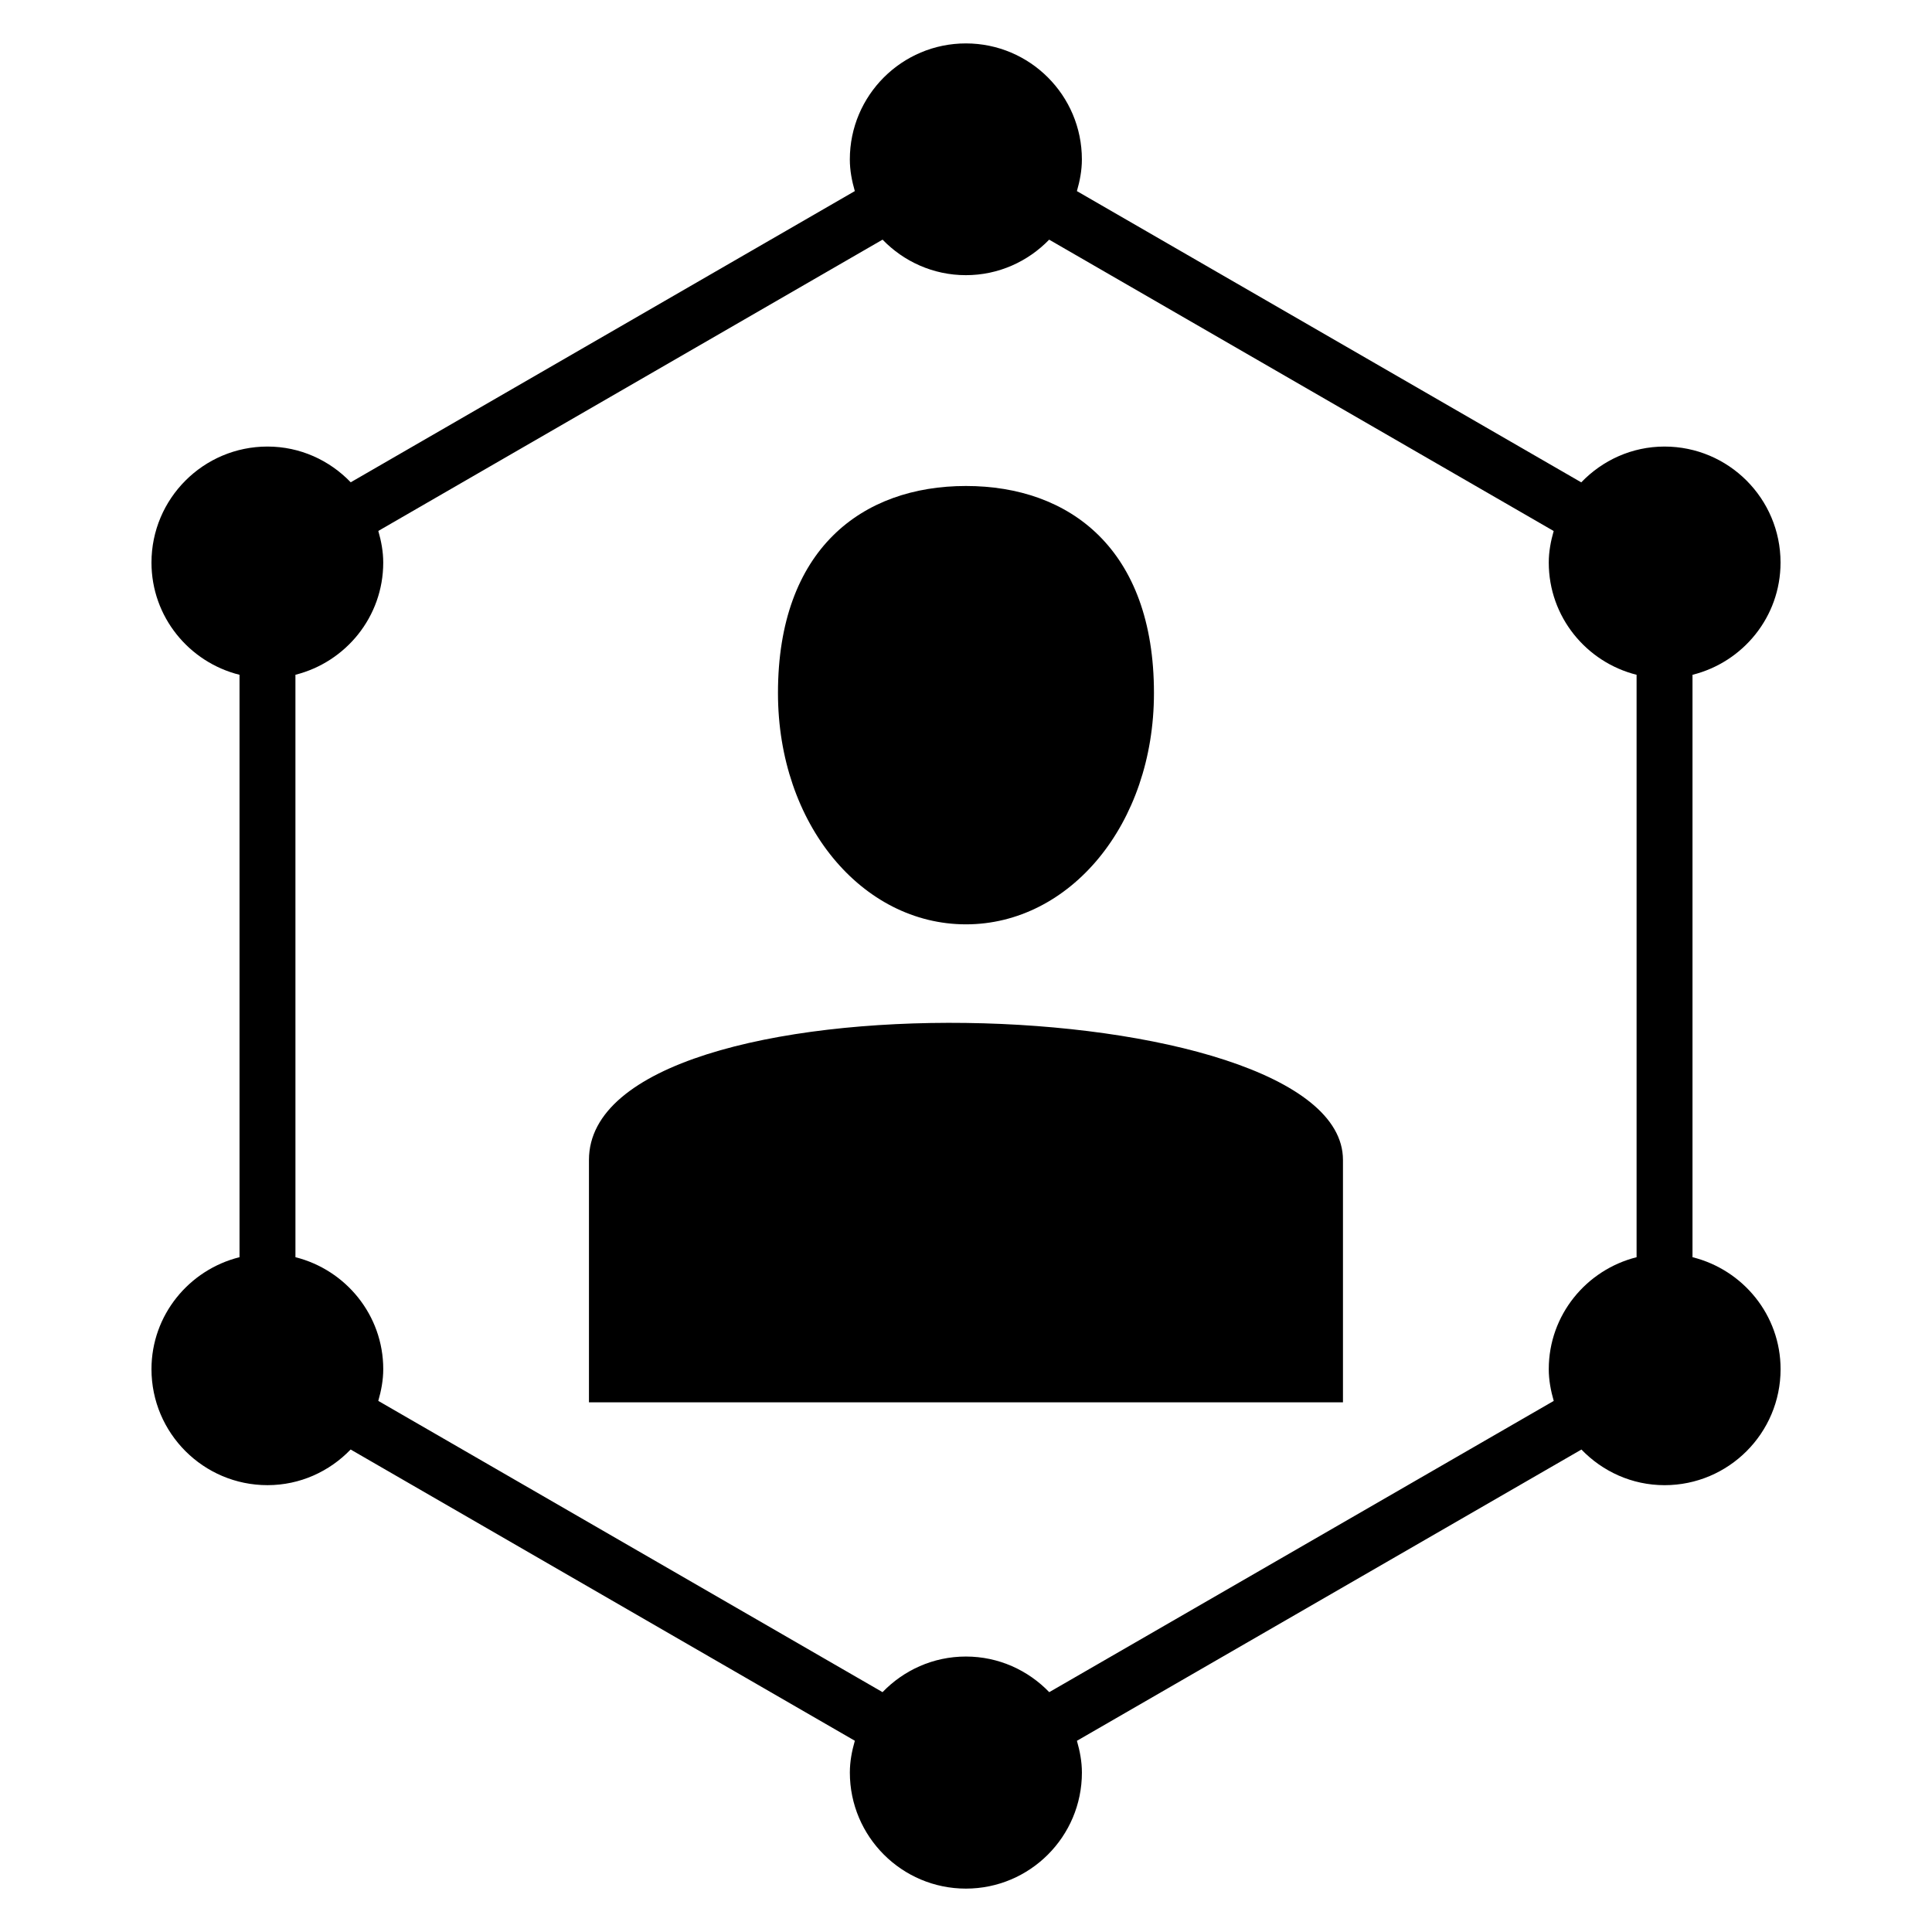 <?xml version="1.0" encoding="UTF-8"?>
<!-- Uploaded to: SVG Repo, www.svgrepo.com, Generator: SVG Repo Mixer Tools -->
<svg fill="#000000" width="800px" height="800px" version="1.1" viewBox="144 144 512 512" xmlns="http://www.w3.org/2000/svg">
 <g>
  <path d="m399.99 388.96c27.516 0 49.82-26.484 49.82-61.309 0-38.125-22.309-54.859-49.82-54.859-27.516 0-49.82 16.734-49.82 54.859 0 34.824 22.305 61.309 49.82 61.309z"/>
  <path d="m300.08 451.39v64.234h199.82v-64.234c0.004-45.723-199.82-51.078-199.82 0z"/>
  <path d="m592.53 477.17v-154.34c13.367-3.336 23.332-15.344 23.332-29.742 0-16.969-13.781-30.746-30.746-30.746-8.668 0-16.477 3.664-22.066 9.488l-133.66-77.184c0.773-2.688 1.32-5.465 1.32-8.395 0-16.965-13.777-30.746-30.746-30.746s-30.75 13.781-30.75 30.746c0 2.926 0.547 5.707 1.32 8.391l-133.59 77.172c-5.586-5.816-13.391-9.473-22.055-9.473-16.965 0-30.746 13.781-30.746 30.746 0 14.395 9.965 26.406 23.332 29.742v154.34c-13.371 3.336-23.332 15.336-23.332 29.668 0 16.969 13.781 30.746 30.746 30.746 8.648 0 16.445-3.644 22.031-9.449l133.62 77.184c-0.773 2.695-1.32 5.488-1.32 8.43 0.004 16.973 13.785 30.754 30.75 30.754 16.965 0 30.746-13.781 30.746-30.746 0-2.941-0.547-5.731-1.32-8.426l133.7-77.188c5.586 5.801 13.383 9.445 22.031 9.445 16.965 0 30.746-13.781 30.746-30.746 0-14.332-9.961-26.332-23.332-29.668zm-170.47 115.27c-5.594-5.801-13.406-9.441-22.09-9.441s-16.496 3.641-22.09 9.438l-133.63-77.188c0.77-2.691 1.316-5.477 1.316-8.414 0-14.328-9.953-26.32-23.27-29.664l-0.004-154.35c13.316-3.344 23.27-15.348 23.27-29.734 0-2.926-0.539-5.699-1.305-8.383l133.63-77.195c5.594 5.781 13.402 9.414 22.078 9.414 8.672 0 16.48-3.633 22.074-9.41l133.7 77.211c-0.762 2.676-1.301 5.445-1.301 8.363 0 14.391 9.953 26.395 23.273 29.738v154.35c-13.32 3.34-23.273 15.336-23.273 29.664 0 2.938 0.543 5.727 1.316 8.418z"/>
 </g>
</svg>